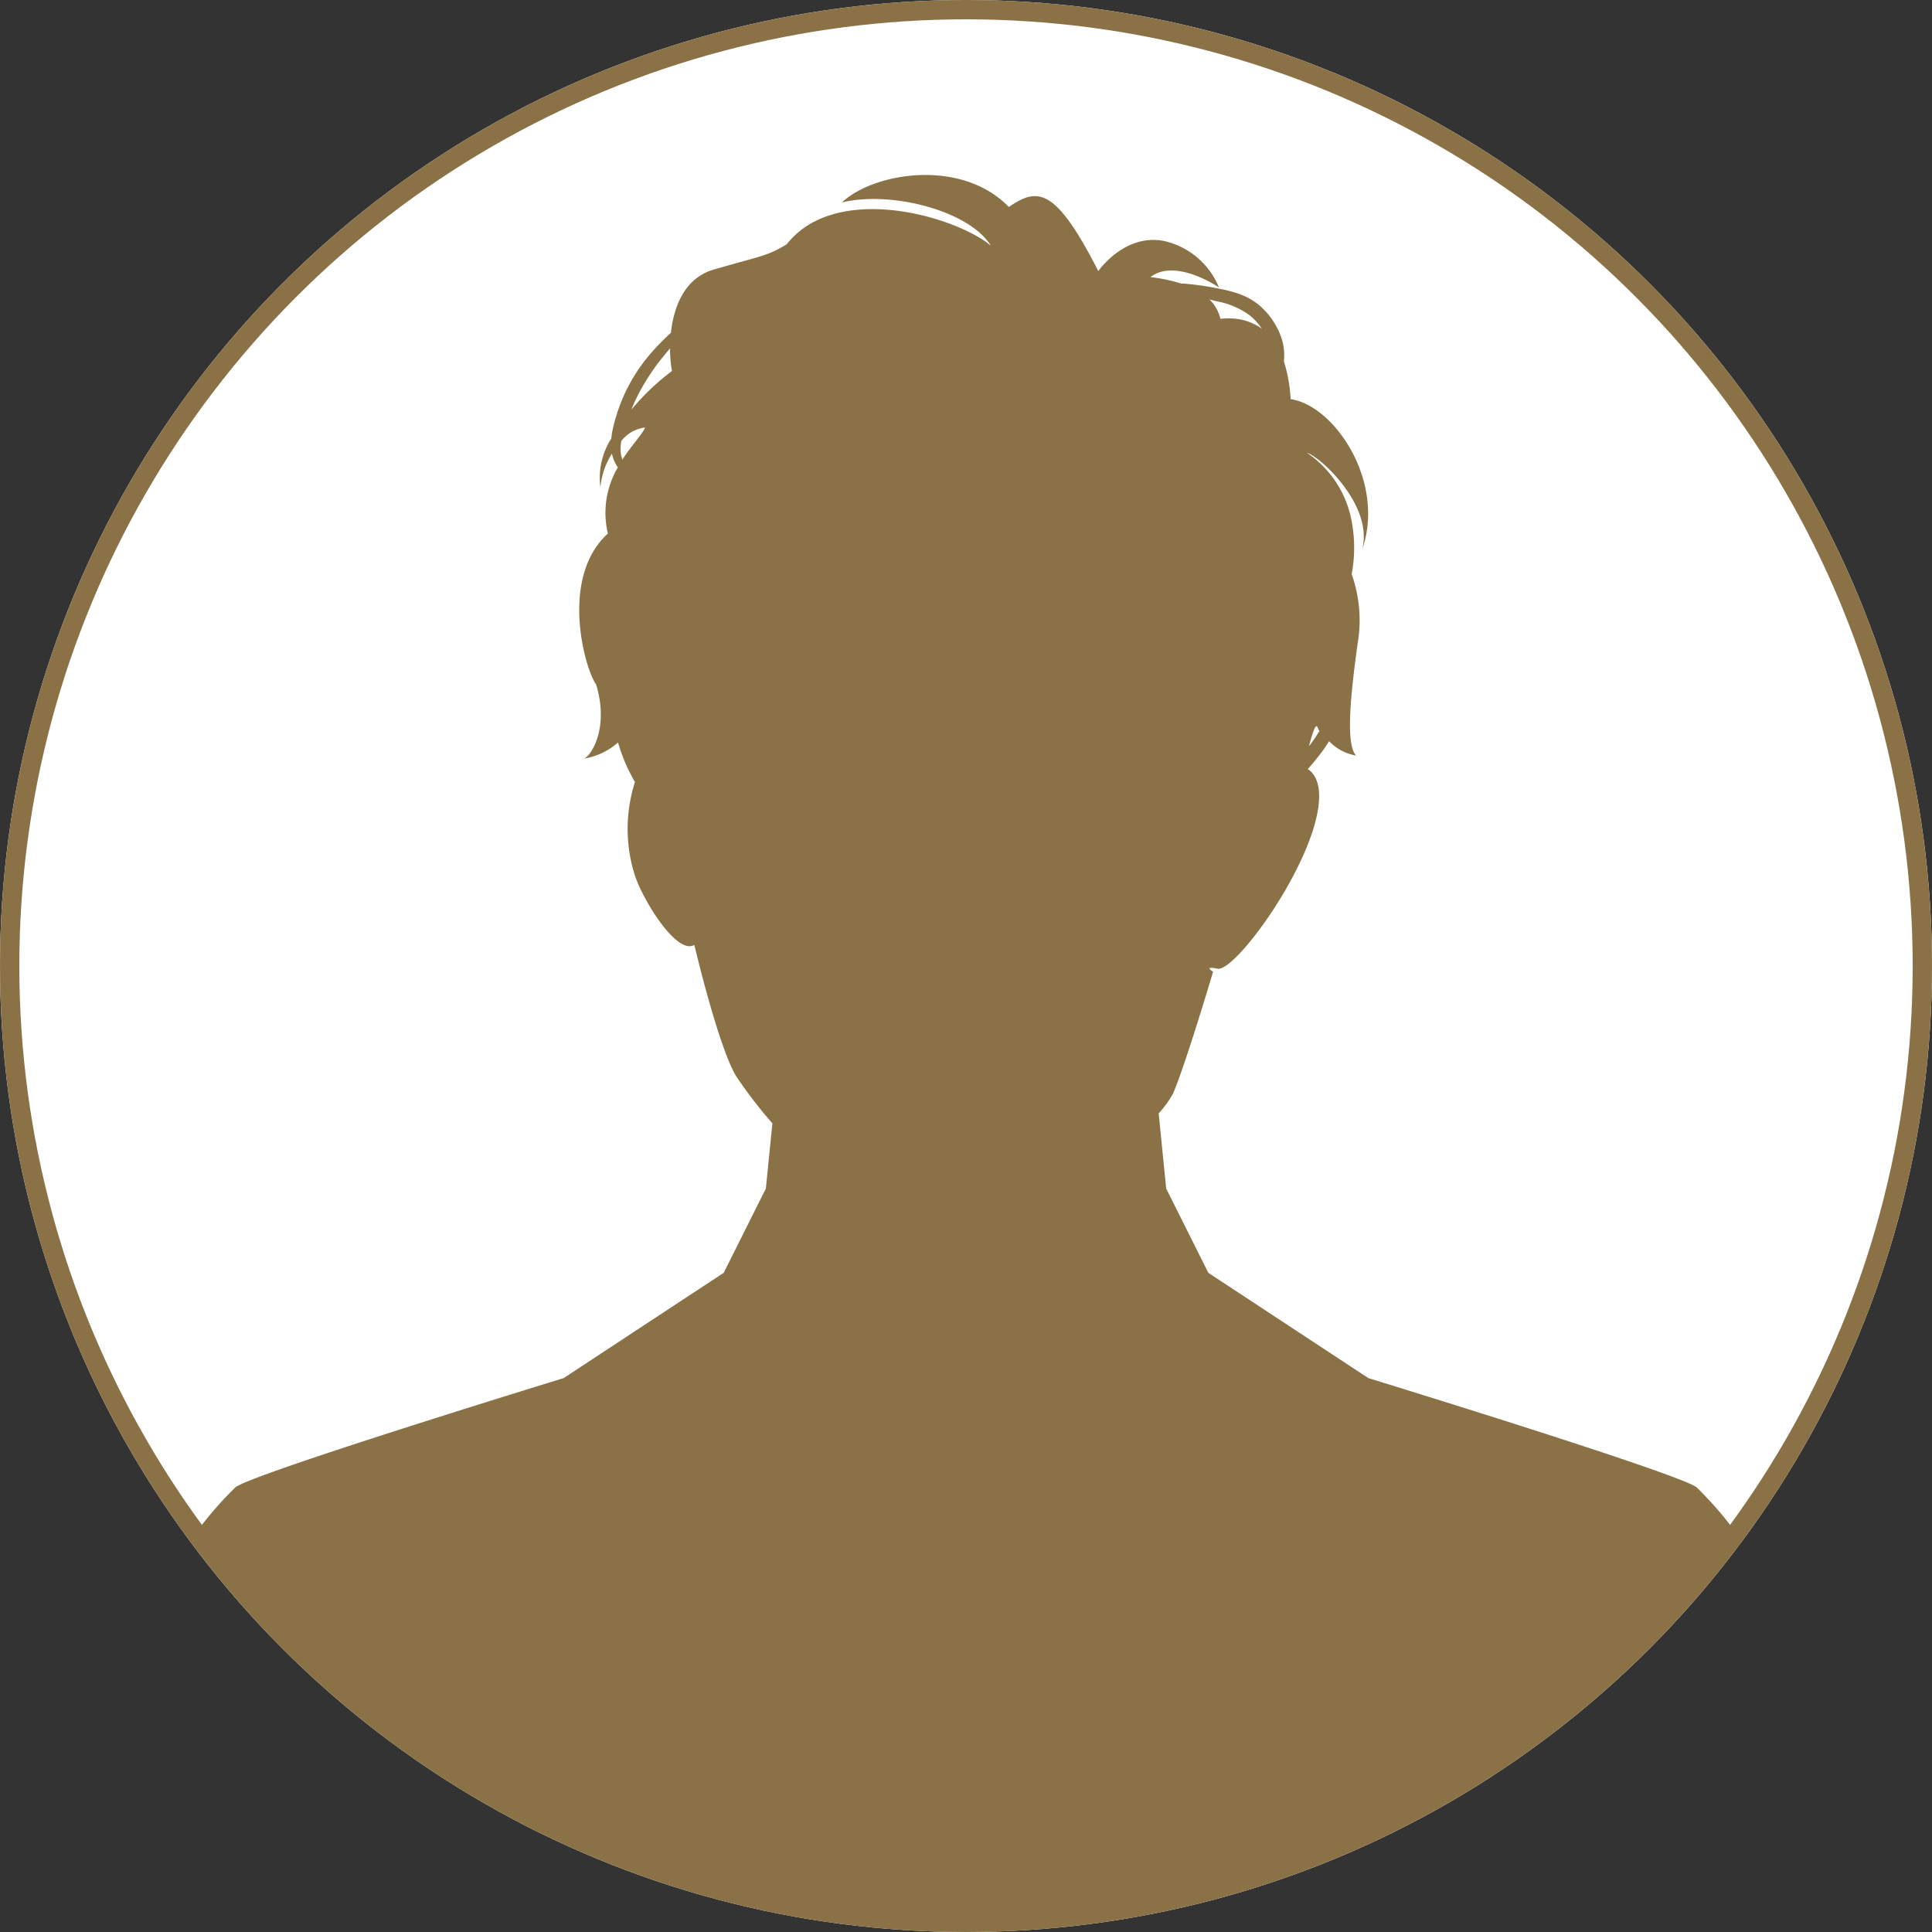 <svg xmlns="http://www.w3.org/2000/svg" width="100" height="100" viewBox="0 0 100 100">
  <rect x="0" y="0" width="100" height="100" fill="#333333" stroke="none"/>
  <g id="グループ_398" data-name="グループ 398" transform="translate(-3840 -771)">
    <g id="楕円形_132" data-name="楕円形 132" transform="translate(3840 771)" fill="#fff" stroke="#8b7246" stroke-width="1">
      <circle cx="50" cy="50" r="50" stroke="none"/>
      <circle cx="50" cy="50" r="49.5" fill="none"/>
    </g>
    <path id="交差_47" data-name="交差 47" d="M10.135,79.348A18.988,18.988,0,0,1,12.166,77c.654-.654,17.009-5.67,17.009-5.67l8.286-5.451,2.18-4.361.338-3.371A24.2,24.2,0,0,1,38.1,55.7c-.926-1.544-2.161-6.79-2.161-6.79-.926.54-2.7-2.392-3.086-3.627a7.909,7.909,0,0,1,.013-4.805,8.926,8.926,0,0,1-.856-1.978c-.007-.023-.014-.047-.021-.07a3.522,3.522,0,0,1-1.759.835c.386-.154,1.312-1.62.617-3.857-.54-.694-1.929-5.478.617-7.792a4.615,4.615,0,0,1,.518-3.426c-.014-.021-.029-.04-.043-.061a1.988,1.988,0,0,1-.267-.648,3.9,3.9,0,0,0-.594,1.743A3.746,3.746,0,0,1,31.64,22.7c.008-.085.018-.168.031-.251a7.357,7.357,0,0,1,.211-.869,8.709,8.709,0,0,1,.31-.876,8.29,8.29,0,0,1,.418-.872,9.013,9.013,0,0,1,1.083-1.553,12.416,12.416,0,0,1,1.034-1.056c.147-1.346.7-2.831,2.213-3.269,2.392-.695,2.778-.695,3.781-1.311,2.546-3.241,8.718-1.466,10.57.076-1.157-1.851-5.247-2.855-7.716-2.237,1.62-1.543,6.172-2.315,8.642.231,1.465-1,2.391-1.08,4.629,3.318,0,0,1.389-2.006,3.472-1.543a4.034,4.034,0,0,1,2.777,2.392s-2.237-1.543-3.549-.54a9.081,9.081,0,0,1,1.6.338l.1,0a14.352,14.352,0,0,1,1.884.272,6.352,6.352,0,0,1,1.026.271,3.447,3.447,0,0,1,1.008.566,3.75,3.75,0,0,1,.756.865,3.47,3.47,0,0,1,.457,1.011,3.029,3.029,0,0,1,.088.54,3.219,3.219,0,0,1-.011.5,7.829,7.829,0,0,1,.349,1.957c2.237.309,4.938,4.243,3.7,7.793.617-2.315-2.237-4.861-2.854-5.015a5.446,5.446,0,0,1,2.314,3.549,7.39,7.39,0,0,1,0,2.732,7.158,7.158,0,0,1,.307,3.6c-.385,2.777-.617,5.246-.076,5.786a2.479,2.479,0,0,1-1.4-.74,7.138,7.138,0,0,1-.435.632q-.324.424-.669.813c.359.221,1.015.973.192,3.385-1.081,3.164-4.09,7.1-4.861,6.944s-.231.155-.231.155-1.466,4.937-2.083,6.326a5.262,5.262,0,0,1-.734,1.008l.389,3.892,2.181,4.361,8.285,5.451S87.179,76.349,87.833,77a18.866,18.866,0,0,1,2.032,2.346,49.507,49.507,0,0,1-79.73,0ZM67.752,38.624l.041-.052a6.737,6.737,0,0,0,.5-.741.785.785,0,0,1-.1-.19c-.013-.039-.028-.057-.046-.057C68.045,37.584,67.888,38.1,67.752,38.624Zm1.522-10.075a.531.531,0,0,0-.084-.089C69.217,28.487,69.245,28.517,69.274,28.549ZM32.16,22.824a2.478,2.478,0,0,0-.04.466,1.6,1.6,0,0,0,.094.5c.493-.765,1.037-1.315,1.175-1.661A1.841,1.841,0,0,0,32.16,22.824Zm2-4.159a11.344,11.344,0,0,0-.979,1.483c-.147.268-.282.538-.4.81-.036.081-.068.163-.1.244a12.461,12.461,0,0,1,2.1-2,6.613,6.613,0,0,1-.1-1.17C34.509,18.234,34.335,18.444,34.164,18.665Zm31.157-1.647a3.316,3.316,0,0,0-.611-.68,4.153,4.153,0,0,0-1.723-.742l-.381-.095a2.071,2.071,0,0,1,.566,1c.131-.012.262-.019.392-.019A2.875,2.875,0,0,1,65.321,17.018Z" transform="translate(3840 771)" fill="#8b7246"/>
  </g>
</svg>
